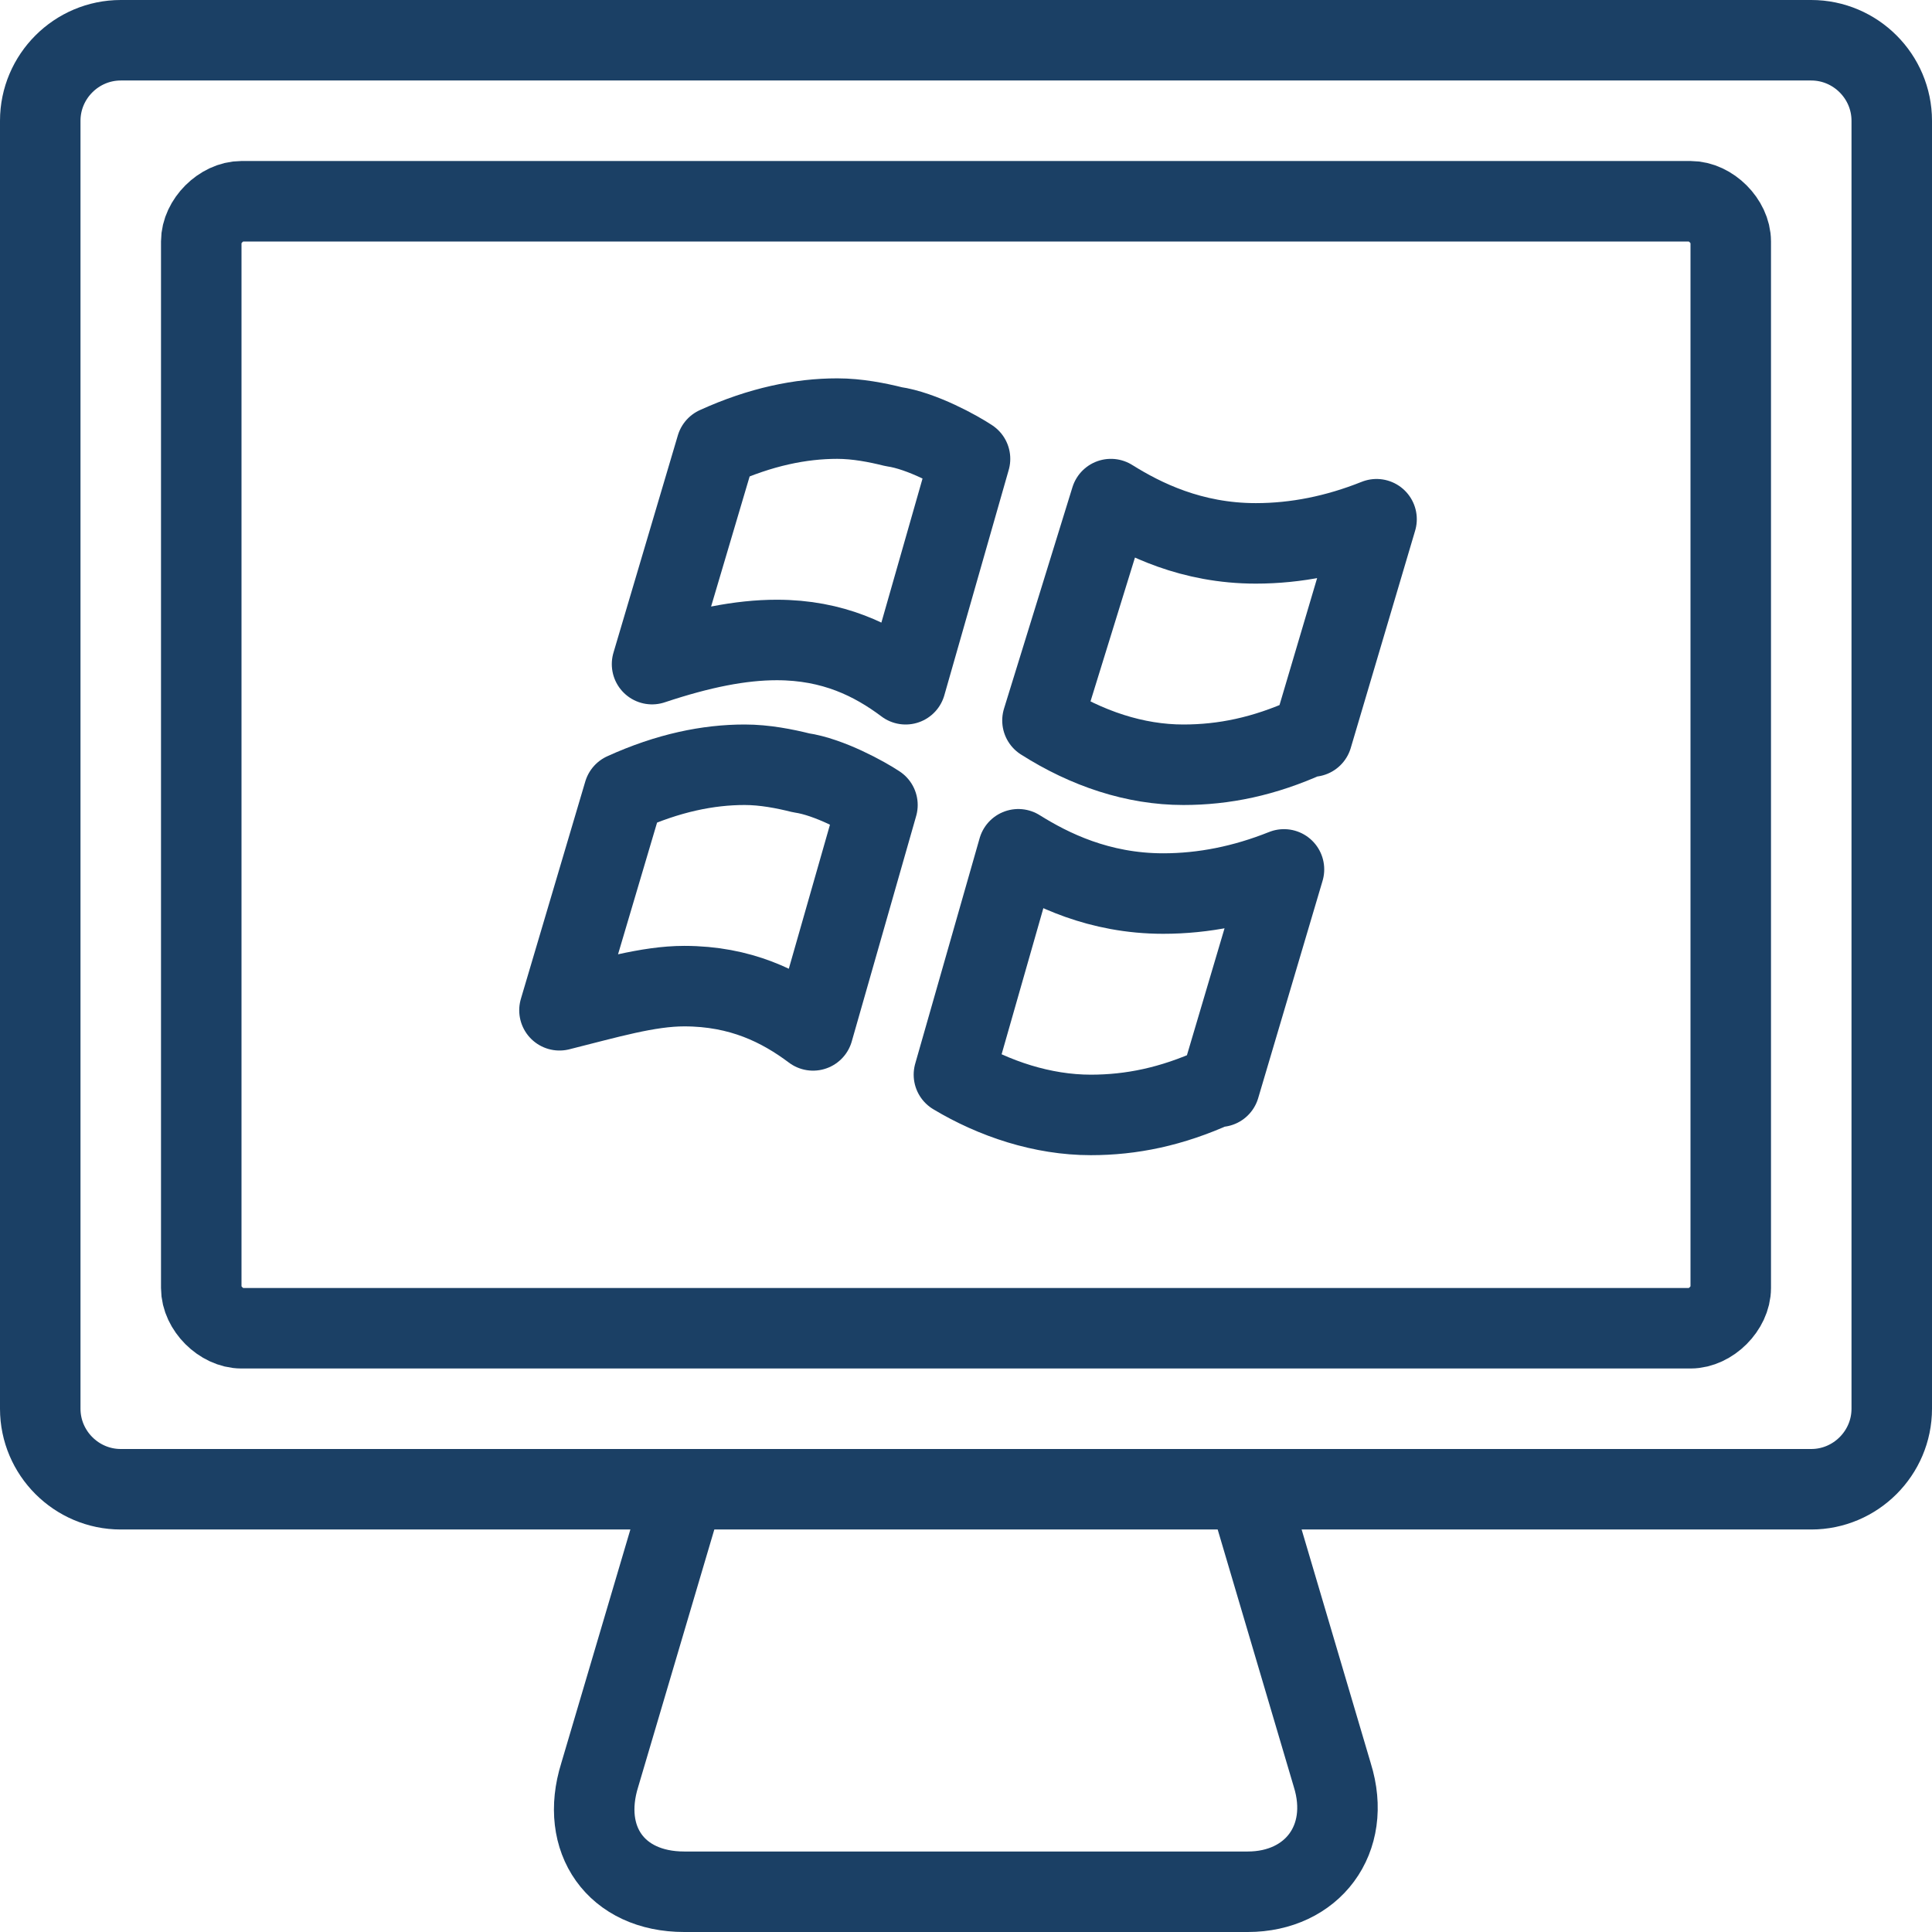 <svg width="48" height="48" viewBox="0 0 48 48" fill="none" xmlns="http://www.w3.org/2000/svg">
<path d="M47 35C47 36.1 46.1 37 45 37H3C1.9 37 1 36.1 1 35V3C1 1.9 1.9 1 3 1H45C46.1 1 47 1.9 47 3V35Z" stroke="#1B4065" stroke-width="2" stroke-miterlimit="10"/>
<path d="M31 37L33.1 44.1C33.6 45.7 32.6 47 31 47H17C15.3 47 14.4 45.7 14.9 44.1L17 37" stroke="#1B4065" stroke-width="2" stroke-miterlimit="10"/>
<path d="M6 33C5.5 33 5 32.5 5 32V6C5 5.5 5.5 5 6 5H42C42.5 5 43 5.5 43 6V32C43 32.5 42.5 33 42 33H6Z" stroke="#1B4065" stroke-width="2" stroke-miterlimit="10"/>
<path d="M27.1 27.7C28.1 27.7 29.1 27.5 30.2 27H30.3L31.9 21.6C30.9 22 29.9 22.2 28.9 22.2C27.3 22.2 26.1 21.6 25.3 21.1L23.7 26.7C24.7 27.3 25.9 27.7 27.1 27.7Z" stroke="#1B4065" stroke-width="2" stroke-miterlimit="10" stroke-linecap="round" stroke-linejoin="round"/>
<path d="M17 24.5C18.4 24.5 19.4 25 20.2 25.6L21.8 20C21.5 19.8 20.6 19.3 19.9 19.2C19.5 19.1 19 19 18.5 19C17.6 19 16.6 19.2 15.5 19.7L13.9 25.1C15.1 24.8 16.1 24.5 17 24.5Z" stroke="#1B4065" stroke-width="2" stroke-miterlimit="10" stroke-linecap="round" stroke-linejoin="round"/>
<path d="M29.4 19C30.4 19 31.4 18.8 32.5 18.3H32.6L34.2 12.9C33.2 13.3 32.2 13.5 31.2 13.5C29.6 13.5 28.4 12.9 27.6 12.4L25.9 17.9C27 18.6 28.2 19 29.4 19Z" stroke="#1B4065" stroke-width="2" stroke-miterlimit="10" stroke-linecap="round" stroke-linejoin="round"/>
<path d="M19.3 15.9C20.7 15.9 21.7 16.4 22.5 17L24.1 11.4C23.8 11.2 22.9 10.7 22.2 10.6C21.8 10.5 21.3 10.4 20.8 10.4C19.9 10.4 18.9 10.6 17.8 11.1L16.2 16.5C17.4 16.1 18.4 15.9 19.3 15.9Z" stroke="#1B4065" stroke-width="2" stroke-miterlimit="10" stroke-linecap="round" stroke-linejoin="round"/>
</svg>
